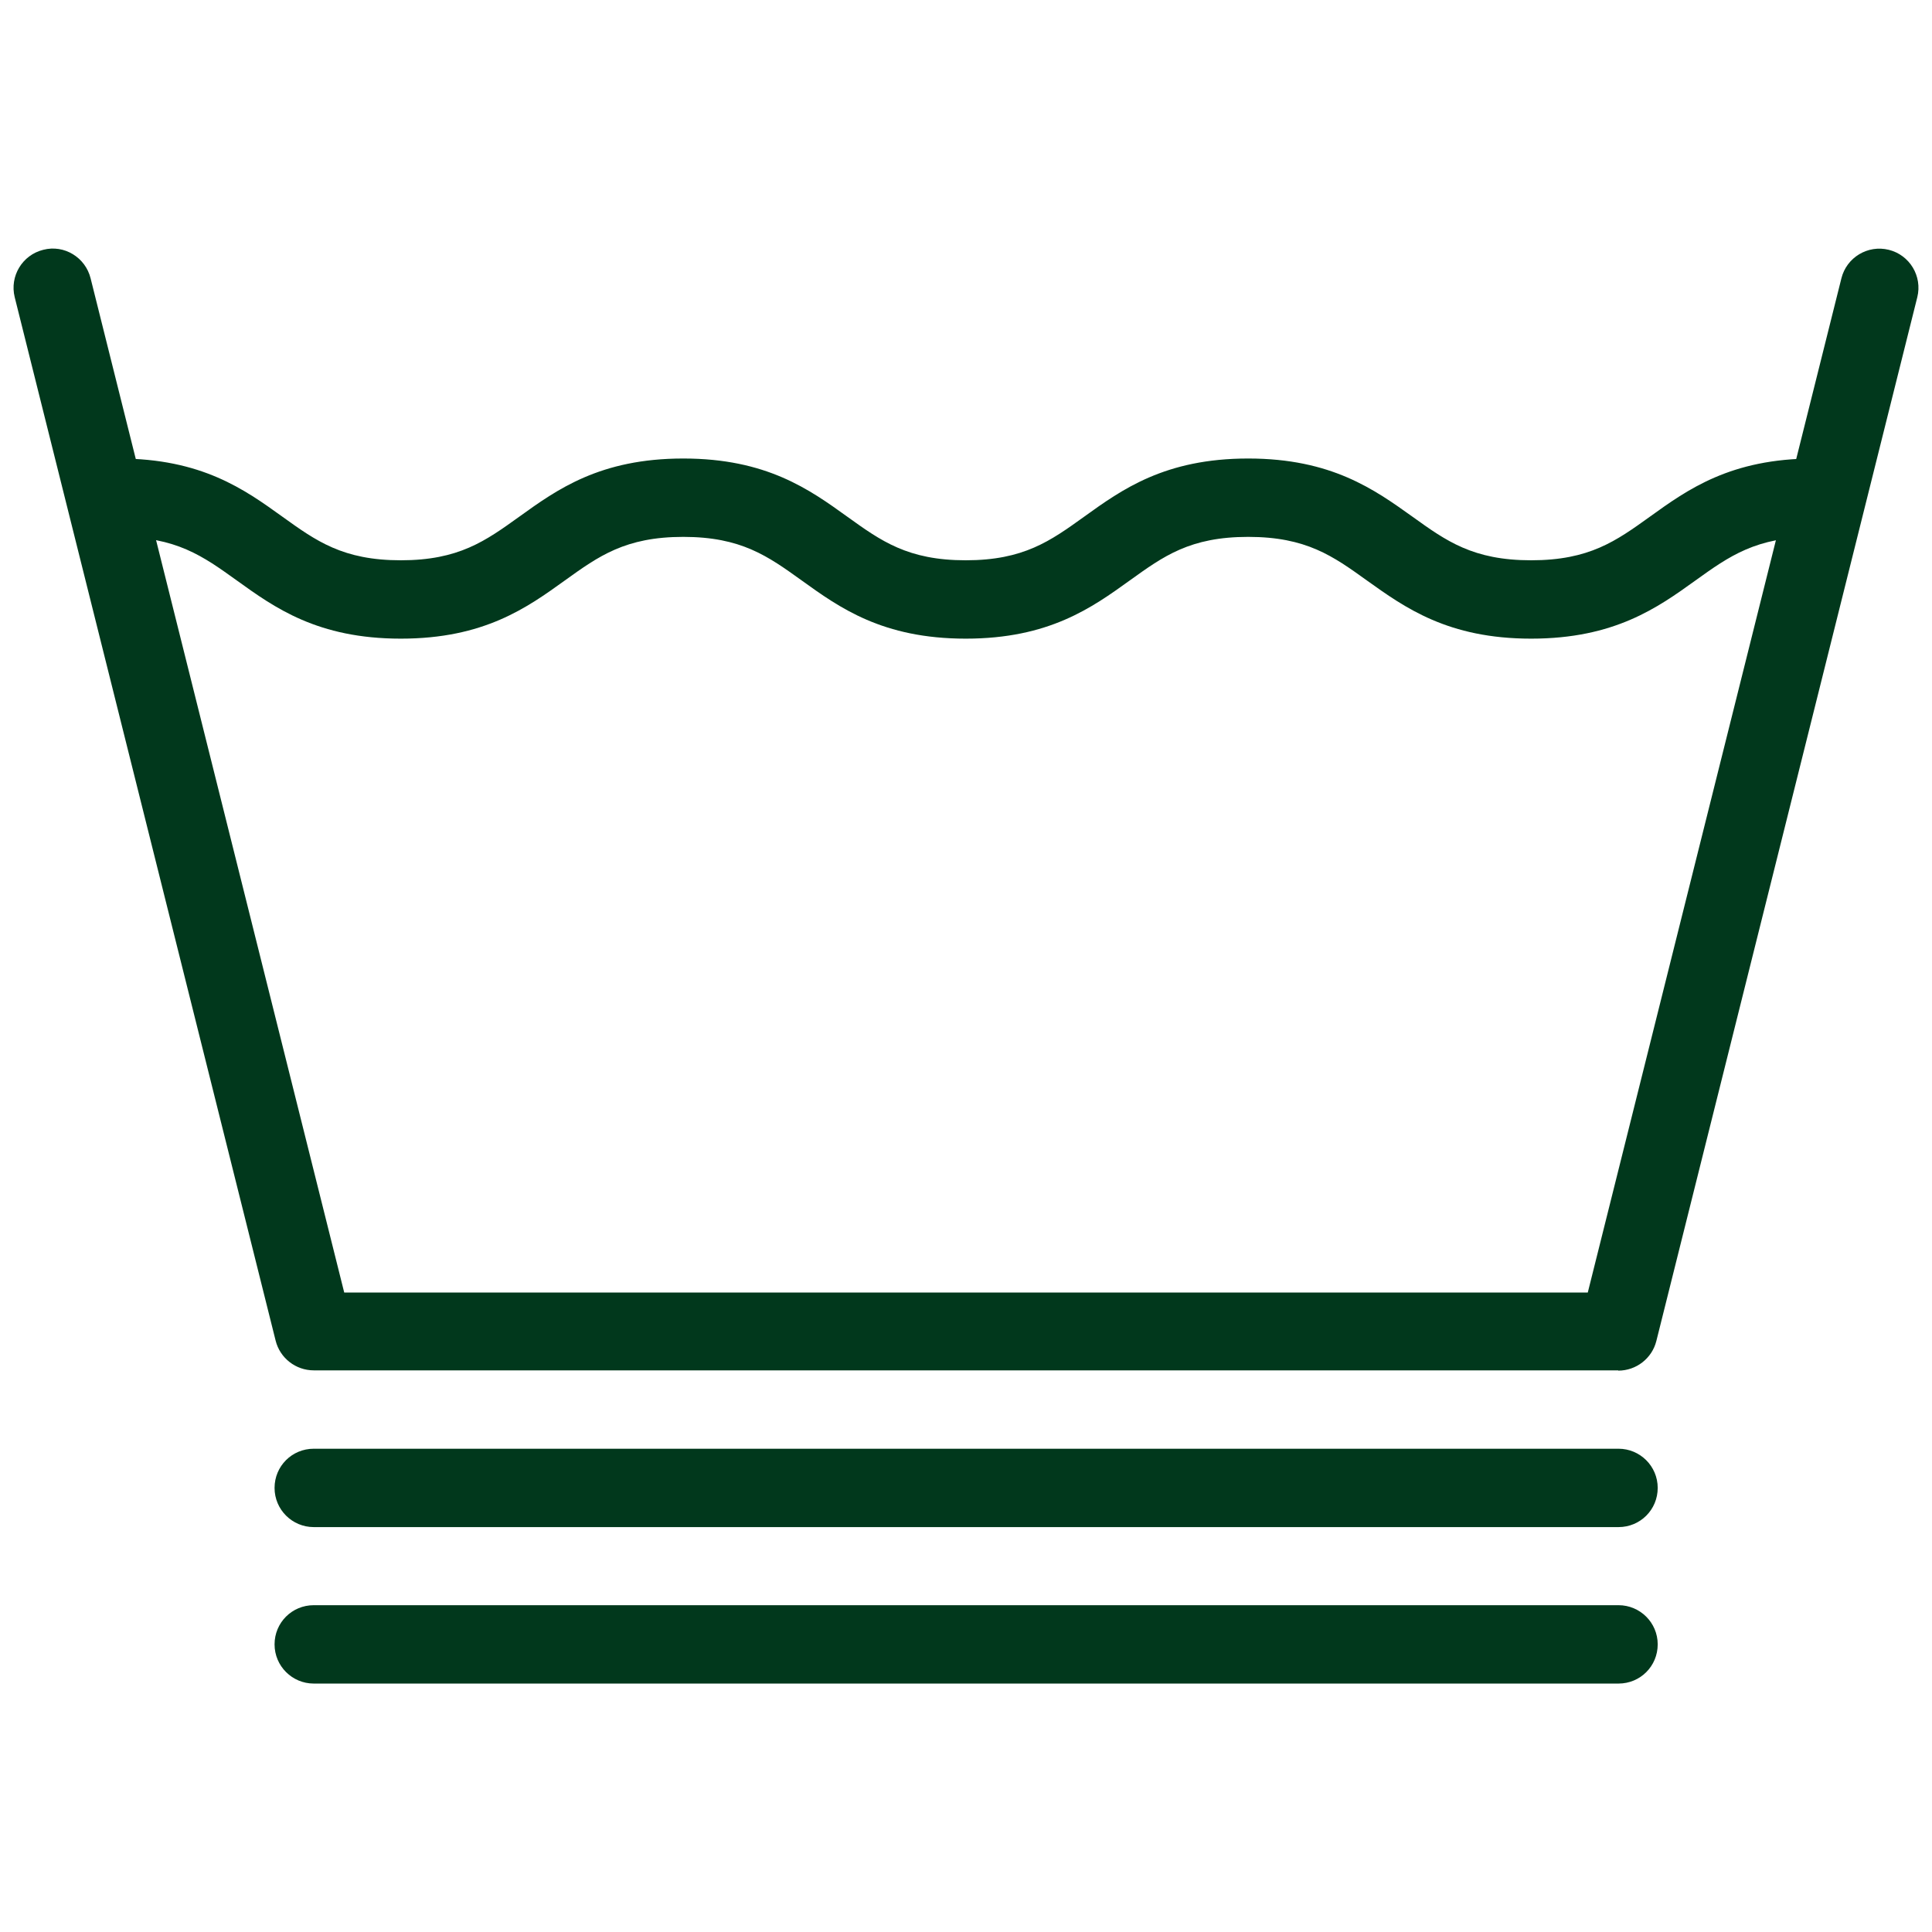<?xml version="1.0" encoding="UTF-8"?>
<svg xmlns="http://www.w3.org/2000/svg" id="_Layer_" viewBox="0 0 71 71">
  <defs>
    <style>.cls-1{fill:#01381c;stroke-width:0px;}</style>
  </defs>
  <path class="cls-1" d="m59.47,50.36H11.53c-.66,0-1.24-.45-1.4-1.09L.54,10.92c-.19-.77.28-1.55,1.05-1.74.77-.2,1.55.28,1.74,1.05l9.32,37.27h45.7l9.32-37.27c.19-.77.97-1.24,1.74-1.05.77.19,1.24.97,1.05,1.74l-9.59,38.36c-.16.64-.74,1.09-1.4,1.09Z"></path>
  <path class="cls-1" d="m59.47,56.12H11.53c-.79,0-1.44-.64-1.44-1.44s.64-1.44,1.44-1.44h47.95c.79,0,1.44.64,1.44,1.44s-.64,1.44-1.44,1.44Z"></path>
  <path class="cls-1" d="m59.47,61.87H11.53c-.79,0-1.44-.64-1.44-1.44s.64-1.44,1.44-1.44h47.95c.79,0,1.44.64,1.44,1.44s-.64,1.44-1.44,1.44Z"></path>
  <path class="cls-1" d="m56.27,23.47c-3.06,0-4.64-1.14-6.04-2.14-1.24-.89-2.22-1.6-4.36-1.6s-3.11.71-4.35,1.6c-1.39,1-2.97,2.14-6.03,2.14s-4.64-1.14-6.03-2.14c-1.24-.89-2.22-1.6-4.35-1.6s-3.11.71-4.35,1.6c-1.39,1-2.97,2.14-6.03,2.14s-4.64-1.14-6.03-2.14c-1.24-.89-2.22-1.6-4.35-1.6-.79,0-1.44-.64-1.44-1.44s.64-1.44,1.44-1.44c3.06,0,4.64,1.14,6.03,2.14,1.24.89,2.22,1.6,4.35,1.6s3.11-.71,4.35-1.6c1.39-1,2.97-2.14,6.03-2.14s4.64,1.14,6.03,2.14c1.24.89,2.22,1.6,4.35,1.6s3.11-.71,4.35-1.6c1.39-1,2.97-2.14,6.03-2.14s4.64,1.14,6.04,2.14c1.24.89,2.22,1.6,4.36,1.6s3.12-.71,4.36-1.6c1.39-1,2.97-2.14,6.04-2.14.79,0,1.44.64,1.44,1.44s-.64,1.44-1.44,1.44c-2.13,0-3.12.71-4.36,1.6-1.39,1-2.98,2.14-6.04,2.14Z"></path>
</svg>
